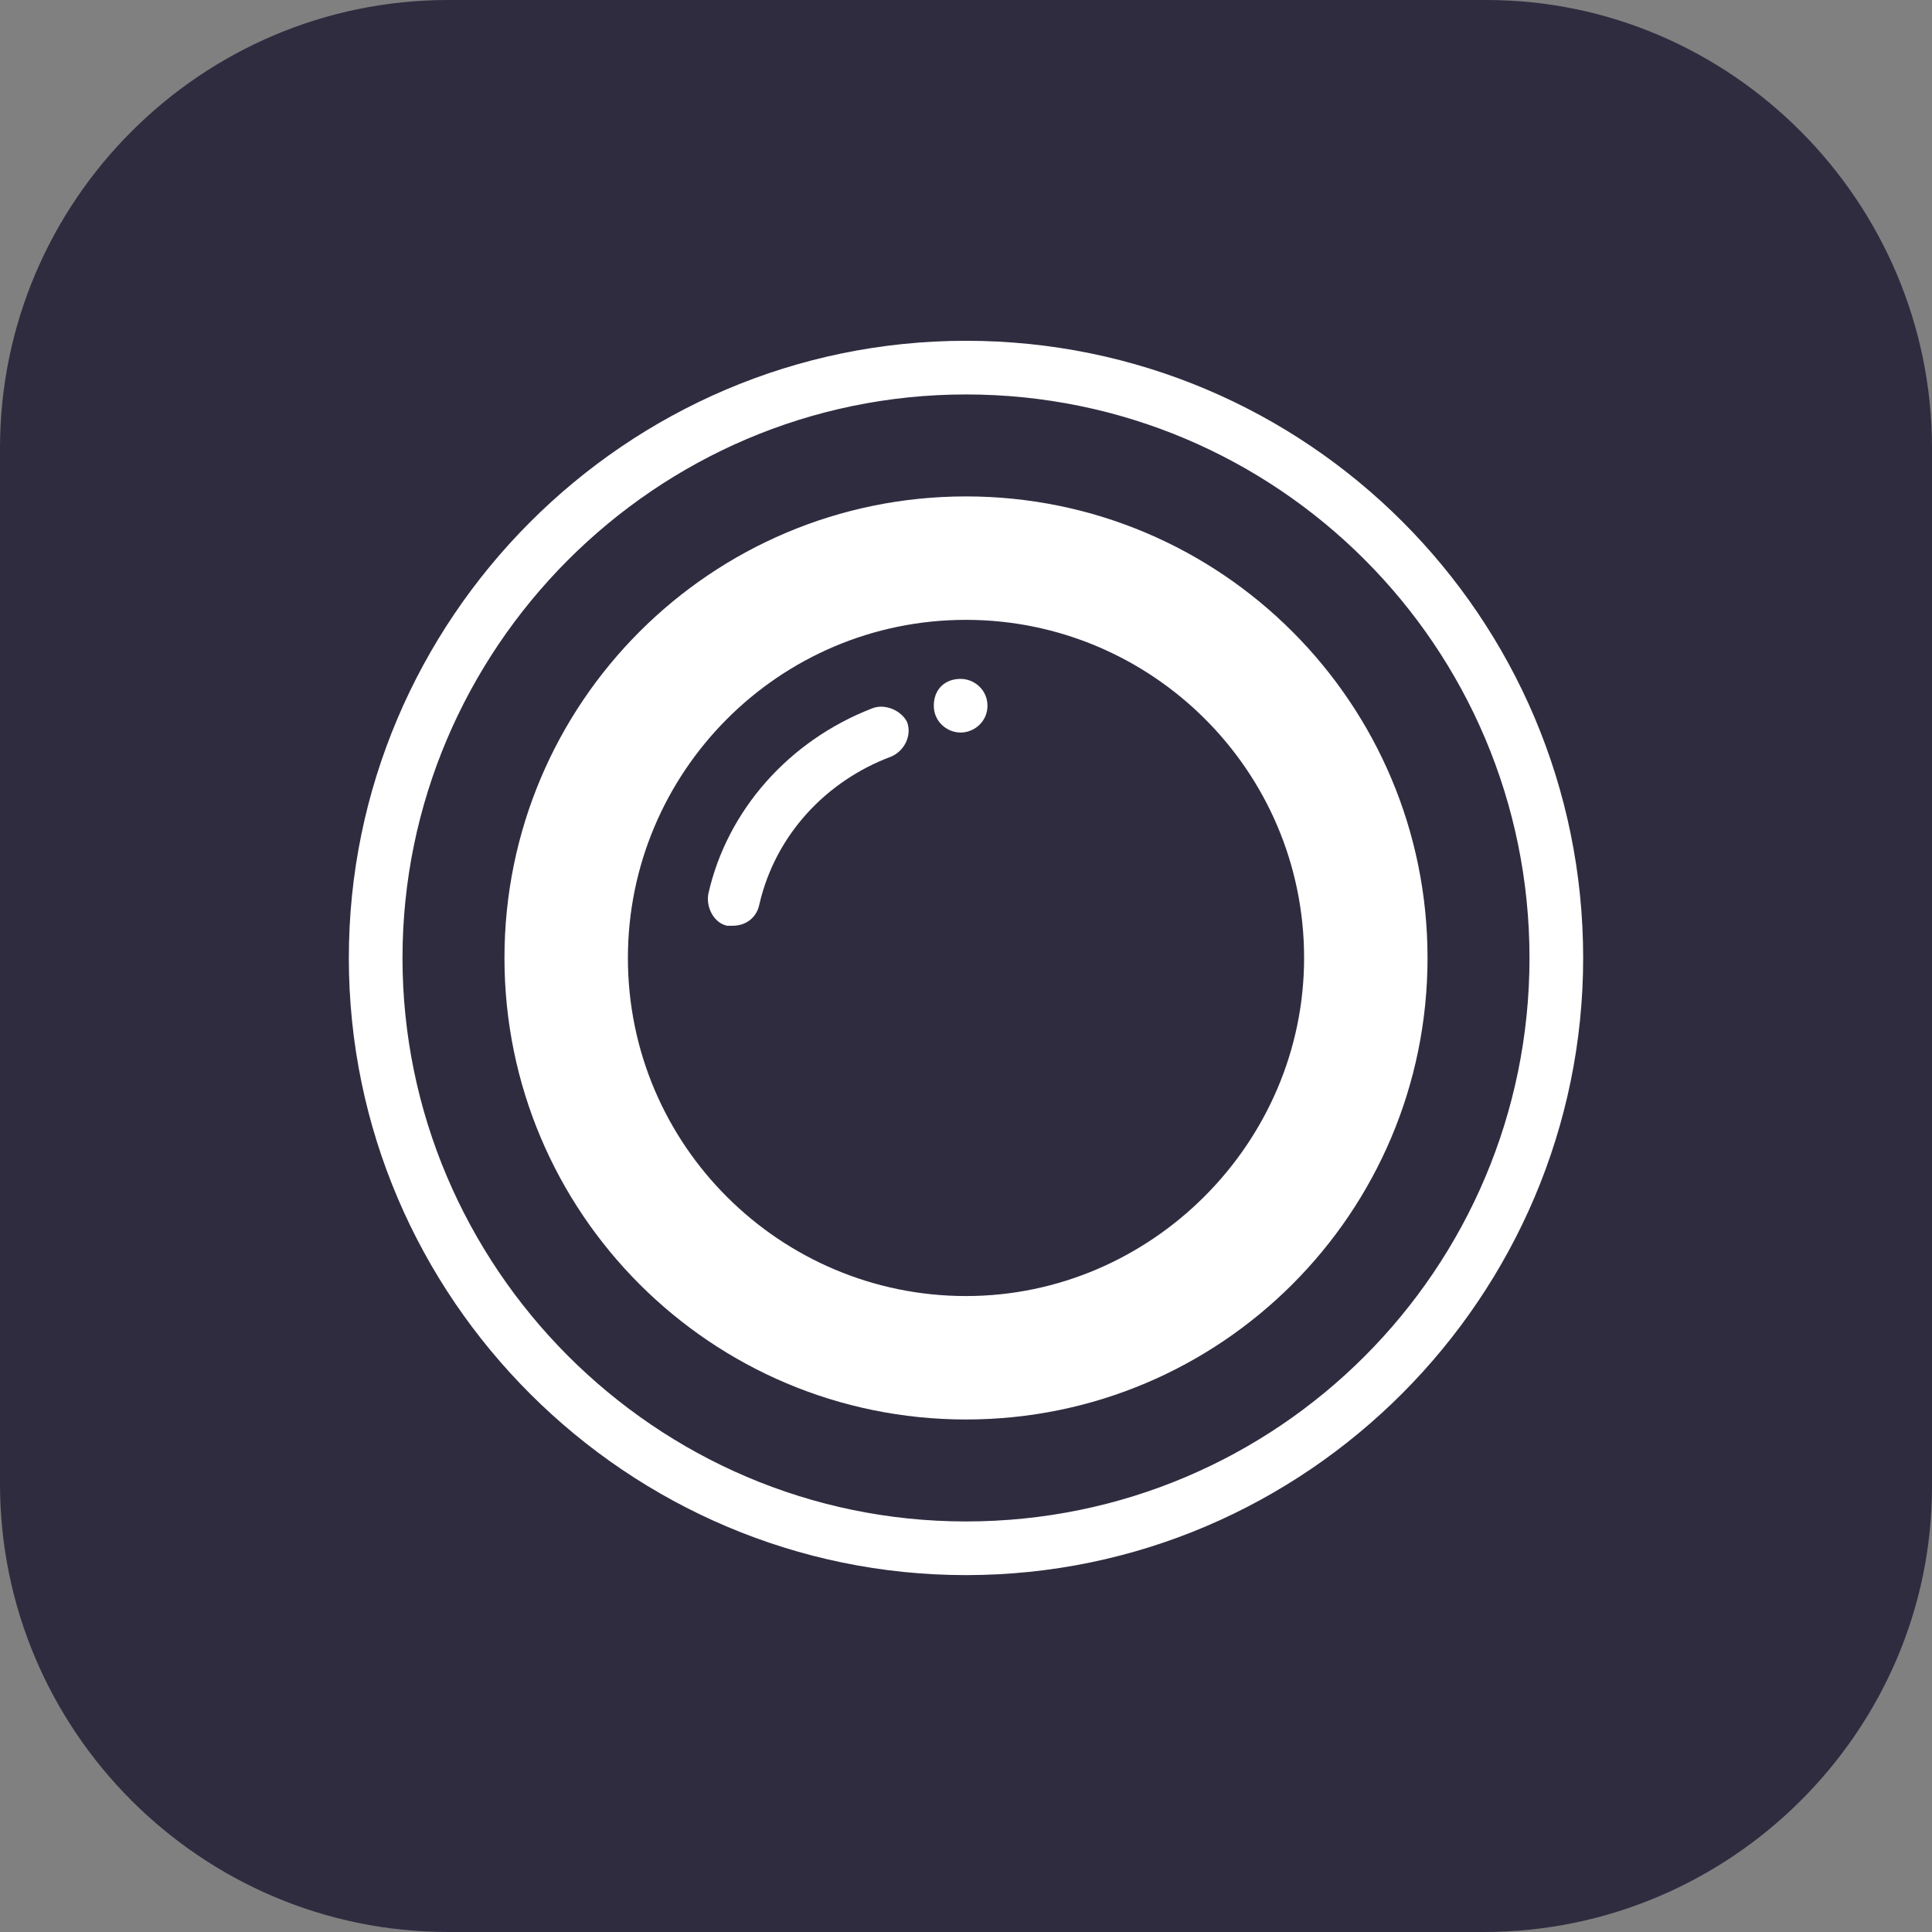 <?xml version="1.0" encoding="utf-8"?>
<!-- Generator: Adobe Illustrator 28.2.0, SVG Export Plug-In . SVG Version: 6.00 Build 0)  -->
<svg version="1.1" id="Layer_1" xmlns="http://www.w3.org/2000/svg" xmlns:xlink="http://www.w3.org/1999/xlink" x="0px" y="0px"
	 viewBox="0 0 72 72" style="enable-background:new 0 0 72 72;" xml:space="preserve">
<rect x="0" y="0" width="72" height="72" fill="#808080" stroke="none"/>
<style type="text/css">
	.st0{fill:#302C40;}
	.st1{fill:#FFFFFF;}
</style>
<path class="st0" d="M55.3,72H16.7C7.5,72,0,64.5,0,55.3V16.7C0,7.5,7.5,0,16.7,0h38.7C64.5,0,72,7.5,72,16.7v38.7
	C72,64.5,64.5,72,55.3,72z"/>
<g id="design">
	<g>
		<path class="st1" d="M36,18.5c-9.5,0-17.2,7.7-17.2,17.2S26.5,52.9,36,52.9s17.2-7.7,17.2-17.2S45.5,18.5,36,18.5z M36,48.3
			c-6.9,0-12.6-5.6-12.6-12.6c0-6.9,5.6-12.6,12.6-12.6c6.9,0,12.6,5.6,12.6,12.6C48.6,42.6,42.9,48.3,36,48.3z"/>
		<path class="st1" d="M36,12.7c-12.7,0-23,10.4-23,23c0,12.7,10.4,23,23,23c12.7,0,23-10.4,23-23C59,23,48.7,12.7,36,12.7z
			 M36,56.7c-11.6,0-21-9.5-21-21s9.4-21,21-21s21,9.4,21,21S47.6,56.7,36,56.7z"/>
		<path class="st1" d="M32.5,26.4c-3.1,1.2-5.4,3.8-6.1,6.9c-0.1,0.5,0.2,1.1,0.7,1.2c0.1,0,0.2,0,0.2,0c0.5,0,0.9-0.3,1-0.8
			c0.6-2.6,2.5-4.6,4.9-5.5c0.5-0.2,0.8-0.8,0.6-1.3C33.6,26.5,33,26.2,32.5,26.4z"/>
		<path class="st1" d="M35.8,25.3L35.8,25.3c-0.6,0-1,0.4-1,1c0,0.6,0.5,1,1,1s1-0.4,1-1C36.8,25.7,36.3,25.3,35.8,25.3z"/>
	</g>
</g>
</svg>
